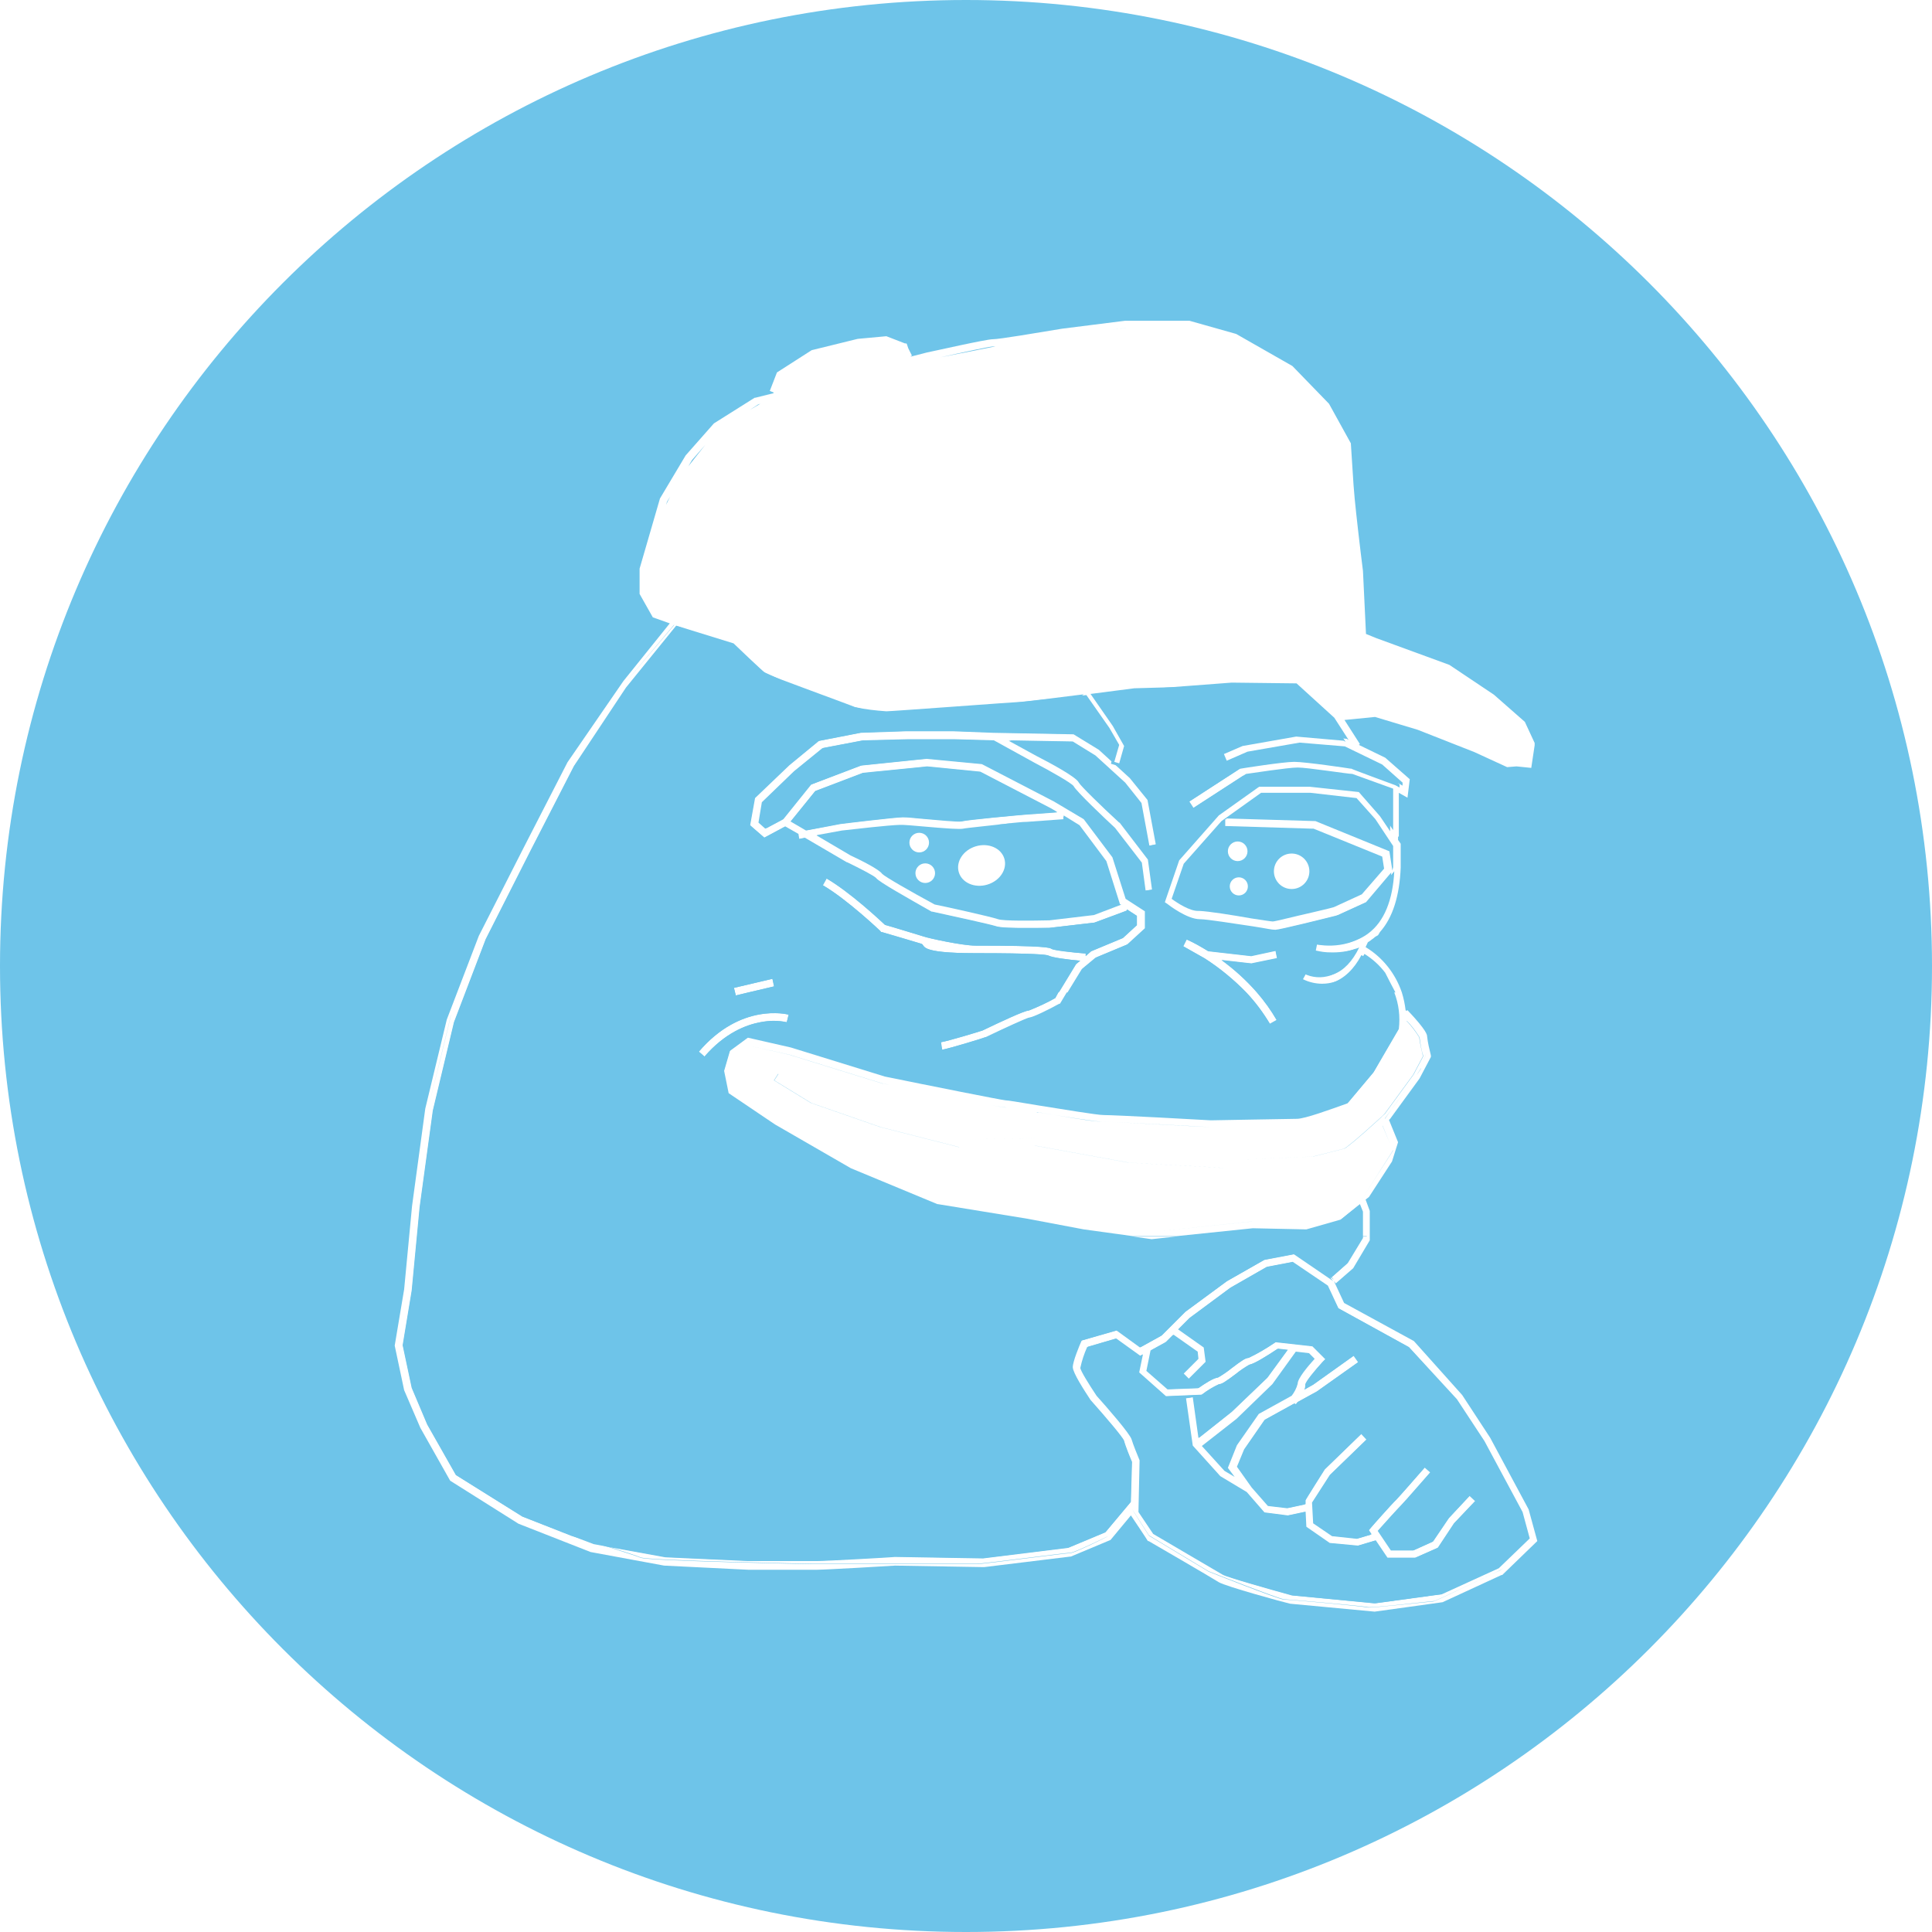 <svg width="150" height="150" viewBox="0 0 150 150" fill="none" xmlns="http://www.w3.org/2000/svg">
<rect x="0" y="0" width="150" height="150" fill="#333333" stroke="none"/>
<g clip-path="url(#clip0_5_246)">
<rect width="150" height="150" fill="white"/>
<g clip-path="url(#clip1_5_246)">
<path d="M103.564 99.434L103.535 99.404L103.564 99.434Z" fill="#6EC4E9"/>
<path d="M44.56 59.473L41.191 66.035L37.705 72.92L35.244 79.365L33.603 86.221L32.578 93.721L31.963 100.195L31.26 104.443L31.963 107.754L33.164 110.596L35.391 114.521L40.547 117.744L44.355 119.238C45.293 119.531 46.289 119.824 47.139 120.088L51.65 120.908L58.096 121.201H63.428C64.043 121.201 69.434 120.908 69.463 120.879L76.318 120.996L82.939 120.176L85.811 118.975L87.773 116.631L87.861 113.525C87.744 113.262 87.363 112.266 87.246 111.885C87.158 111.621 85.84 110.068 84.639 108.721H84.609C84.082 107.93 83.232 106.611 83.232 106.172C83.232 105.732 83.76 104.443 83.877 104.209L83.936 104.092L86.689 103.301L88.506 104.619L90.147 103.711L91.992 101.865L95.215 99.492L98.144 97.822L100.459 97.383L103.506 99.463L103.301 99.228L104.561 98.115L105.732 96.182V94.16L105.498 93.574L104.004 94.775L101.338 95.537H101.279L97.178 95.449L91.231 96.064L89.356 96.269L87.92 96.064L84.082 95.537L79.746 94.717L72.744 93.574H72.715L66.006 90.791L60.117 87.393L56.514 84.961L56.162 83.232L56.631 81.621L58.066 80.566L61.406 81.328L68.701 83.584C72.275 84.316 77.725 85.4 78.076 85.43C78.252 85.43 78.955 85.547 80.713 85.84C82.588 86.133 85.166 86.572 85.693 86.572C86.602 86.572 93.603 86.953 94.014 86.982C94.394 86.982 100.078 86.865 100.693 86.865C101.309 86.865 103.301 86.133 104.619 85.664L106.611 83.291L108.516 79.981C108.633 79.014 108.516 78.047 108.164 77.139C107.695 75.908 106.816 74.853 105.703 74.15C105.117 75.264 104.355 75.967 103.477 76.289C103.154 76.406 102.773 76.465 102.422 76.465C101.895 76.465 101.367 76.348 100.928 76.113L101.221 75.586C101.865 75.908 102.598 75.967 103.301 75.732C104.092 75.439 104.766 74.736 105.293 73.652C104.648 73.887 103.945 74.033 103.242 74.033C102.539 74.033 102.363 74.004 101.924 73.887L101.982 73.594L102.041 73.301C102.07 73.301 104.326 73.857 106.025 72.539C107.227 71.631 107.9 69.99 108.018 67.734L106.055 70.049L103.682 71.133C102.627 71.397 99.111 72.275 98.789 72.275C98.467 72.275 98.203 72.217 97.061 72.012C95.625 71.777 93.486 71.455 92.93 71.455C91.934 71.455 90.527 70.371 90.381 70.254L90.205 70.137L91.318 66.885L94.394 63.398L97.647 61.084H101.689L105.498 61.494L107.139 63.369L107.93 64.541V61.377L104.766 60.234C104.414 60.176 101.279 59.736 100.518 59.736C99.756 59.736 96.973 60.176 96.504 60.234L92.432 62.871L92.109 62.373L96.269 59.678H96.328C96.475 59.648 99.639 59.15 100.488 59.15C101.338 59.15 104.707 59.648 104.854 59.678H104.912C104.912 59.707 108.34 60.967 108.34 60.967L108.662 61.143V60.908C108.691 60.908 107.08 59.502 107.08 59.502L104.18 58.096L100.664 57.803L96.621 58.506L95.01 59.209L94.775 58.652L96.475 57.92L100.635 57.188L104.326 57.51L104.473 57.598L103.359 55.869L100.225 53.115H100.254C100.254 53.086 88.066 53.438 88.066 53.438C88.066 53.438 86.484 53.643 84.668 53.877L86.397 56.367L87.275 57.92L86.836 59.473L86.25 59.297L86.631 57.978L85.869 56.66L84.023 53.994L84.141 53.906C81.856 54.199 79.424 54.492 79.277 54.492C79.014 54.492 69.228 55.225 68.818 55.225C67.998 55.166 67.178 55.078 66.387 54.902C66.24 54.815 59.707 52.441 59.473 52.295C59.238 52.148 56.953 49.951 56.953 49.951L52.5 48.574L48.603 53.379L44.56 59.473ZM92.109 72.92C92.695 73.184 93.223 73.506 93.779 73.828L97.119 74.209L99.023 73.799L99.141 74.385L97.148 74.795L94.834 74.531C95.83 75.264 96.738 76.084 97.559 77.022C98.144 77.695 98.672 78.428 99.111 79.189L98.584 79.482C98.057 78.603 97.441 77.754 96.709 77.022C95.742 76.025 94.658 75.117 93.486 74.385L91.787 73.418L92.109 72.92ZM58.623 61.963L61.289 59.414L63.603 57.51L66.914 56.865L70.4 56.748H74.121L77.197 56.865L83.438 56.982L85.4 58.184L87.803 60.381L89.18 62.08L89.824 65.537L89.238 65.654L88.623 62.344L87.363 60.762L85.049 58.652L83.291 57.568L78.398 57.48L80.537 58.652C81.68 59.238 83.643 60.293 83.848 60.732C83.994 60.967 85.547 62.49 86.982 63.838H87.012C87.012 63.867 89.209 66.709 89.209 66.709L89.531 69.053L88.945 69.141L88.652 66.973L86.572 64.277C85.84 63.603 83.555 61.435 83.35 61.025C83.174 60.791 81.65 59.912 80.303 59.209L77.168 57.48L74.15 57.393H70.459L67.002 57.48L63.926 58.066L61.728 59.853L59.238 62.256L58.975 63.838L59.502 64.307L60.82 63.603L62.988 60.908L66.914 59.414L72.012 58.887L76.318 59.297L81.914 62.197L84.228 63.574L86.455 66.533L87.481 69.756L88.975 70.723V72.041L87.598 73.301L85.137 74.326L84.082 75.205L82.969 77.022L82.412 77.93H82.353C81.621 78.34 80.332 79.014 79.981 79.014C79.717 79.072 78.076 79.805 76.611 80.537H76.465C76.348 80.596 73.769 81.387 73.125 81.504L73.037 80.918C73.594 80.83 76.025 80.098 76.26 80.01C77.725 79.307 79.541 78.457 79.863 78.457C80.566 78.193 81.24 77.871 81.914 77.49L82.178 77.051L83.525 74.853L83.848 74.59C82.91 74.502 81.68 74.356 81.357 74.18C81.211 74.121 80.332 74.004 75.732 74.004C71.133 74.004 71.894 73.389 71.514 73.272C71.221 73.184 68.467 72.363 68.438 72.363H68.379C68.379 72.334 68.32 72.275 68.32 72.275C68.291 72.246 65.742 69.814 63.867 68.731L64.16 68.203C65.977 69.258 68.291 71.426 68.701 71.807C69.141 71.924 71.426 72.627 71.719 72.715C72.041 72.832 74.678 73.418 75.732 73.418C81.269 73.418 81.504 73.564 81.65 73.682C81.856 73.799 83.174 73.945 84.287 74.033V74.238C84.258 74.238 84.697 73.857 84.697 73.857L87.158 72.832L88.242 71.836V71.103L87.481 70.606V70.693C87.51 70.693 84.961 71.631 84.961 71.631L81.445 72.041C81.269 72.041 80.508 72.07 79.658 72.07C78.809 72.07 77.578 72.041 77.256 71.924C76.787 71.777 73.828 71.133 72.363 70.811H72.305C70.459 69.785 68.174 68.525 67.998 68.203C67.852 68.027 66.709 67.441 65.742 66.973H65.713L62.461 65.068L62.022 65.156L61.963 64.775L60.938 64.189L59.355 65.039L58.242 64.072L58.623 61.963ZM59.971 75.996L60.117 76.582L58.125 77.051L57.129 77.285L57.07 77.051L56.982 76.699L59.971 75.996ZM61.23 78.779L61.084 79.365C60.41 79.219 59.707 79.248 59.033 79.365C57.92 79.57 56.279 80.215 54.697 82.031L54.258 81.65C57.51 77.842 61.084 78.721 61.23 78.779Z" fill="#6EC4E9"/>
<path d="M65.244 63.955C65.42 63.926 69.58 63.428 70.107 63.428C70.635 63.428 70.898 63.486 71.66 63.545C72.686 63.633 74.414 63.779 74.678 63.75C75.088 63.633 79.189 63.281 79.658 63.223L82.09 63.047L81.592 62.754L76.113 59.912L71.982 59.502L67.002 60L63.31 61.406L61.435 63.75L62.637 64.453L65.244 63.955Z" fill="#6EC4E9"/>
<path d="M100.371 97.969L98.379 98.35L95.566 99.961L92.402 102.305L91.523 103.184L93.516 104.59L93.662 105.703L92.314 107.051L91.904 106.641L93.047 105.498L92.988 104.941L91.113 103.623L90.557 104.18L89.385 104.824L89.062 106.406L90.703 107.842L93.076 107.754C93.516 107.432 94.248 106.963 94.6 106.934C94.951 106.729 95.303 106.494 95.625 106.23C96.416 105.615 96.738 105.41 96.973 105.41C97.676 105.059 98.35 104.678 98.994 104.238L99.082 104.18L101.953 104.502L102.949 105.498L102.744 105.703C102.129 106.377 101.426 107.256 101.396 107.461C101.396 107.607 101.367 107.754 101.309 107.871L101.982 107.49L105.146 105.234L105.498 105.732L102.275 108.018L100.781 108.838C100.723 108.926 100.664 109.014 100.635 109.043L100.518 108.955L98.232 110.215L96.65 112.5L96.094 113.848L97.236 115.459L98.496 116.895L99.99 117.07L101.367 116.777V116.484C101.338 116.484 102.861 114.082 102.861 114.082L105.732 111.299L106.143 111.738L103.301 114.492L101.924 116.631L102.012 118.242L103.477 119.238L105.41 119.443L106.494 119.121L106.289 118.799L106.436 118.623C106.494 118.535 108.076 116.748 108.398 116.455C108.633 116.221 109.98 114.668 110.654 113.906L111.094 114.287C111.006 114.375 109.131 116.572 108.809 116.865C108.574 117.1 107.432 118.359 107.021 118.828L108.047 120.352H109.775L111.27 119.678L112.5 117.861L114.141 116.104L114.58 116.514L112.939 118.242L111.68 120.146L109.893 120.937H107.725L106.816 119.59L105.439 120L103.242 119.795L101.426 118.535L101.367 117.363L99.99 117.656L98.174 117.422L96.797 115.84L94.746 114.609L92.607 112.236L92.08 108.545L92.666 108.457L93.106 111.621L95.654 109.6L98.408 106.963L99.99 104.795L99.228 104.707C98.379 105.264 97.383 105.879 97.031 105.938C96.68 106.143 96.328 106.377 96.006 106.641C95.186 107.256 94.863 107.461 94.658 107.461C94.219 107.666 93.779 107.93 93.398 108.223L93.311 108.281L90.527 108.398L88.447 106.553L88.74 105.146L88.535 105.264L86.66 103.916L84.463 104.561C84.228 105.088 84.053 105.615 83.936 106.172C83.965 106.406 84.609 107.49 85.195 108.34C85.986 109.219 87.803 111.299 87.92 111.738C88.008 112.061 88.389 112.998 88.535 113.35V113.408C88.564 113.408 88.477 117.393 88.477 117.393L89.619 119.092C90.205 119.443 94.512 121.963 95.01 122.256C95.361 122.461 98.467 123.34 100.371 123.867L106.787 124.482L111.943 123.779L116.367 121.758L118.77 119.443L118.213 117.393L115.254 111.885L113.115 108.633L109.395 104.59L103.916 101.572L103.096 99.814L100.371 97.969Z" fill="#6EC4E9"/>
<path d="M82.559 63.603L79.717 63.809C79.365 63.809 78.955 63.867 78.574 63.897C76.904 64.102 75.029 64.277 74.795 64.336C74.531 64.394 73.594 64.336 71.602 64.16C70.928 64.102 70.283 64.043 70.107 64.043C69.932 64.043 69.961 64.043 69.814 64.043H69.844C68.936 64.072 66.387 64.365 65.361 64.482L63.428 64.834H63.457L63.398 64.863L66.035 66.416C66.856 66.797 68.262 67.5 68.496 67.852C68.731 68.086 70.723 69.228 72.568 70.225C73.037 70.312 76.904 71.162 77.49 71.367C77.9 71.514 80.156 71.484 81.475 71.455L84.932 71.045L87.012 70.254H87.07L86.953 70.195L85.898 66.856L83.818 64.072L82.588 63.31V63.398H82.559V63.633V63.603Z" fill="#6EC4E9"/>
<path d="M77.139 26.895C76.846 26.895 74.707 27.363 73.008 27.744L77.285 26.895C77.197 26.895 77.139 26.895 77.109 26.895H77.139Z" fill="#6EC4E9"/>
<path d="M87.422 25.459L86.221 25.605L87.451 25.459H87.422Z" fill="#6EC4E9"/>
<path d="M97.207 94.834H97.178L89.414 95.654L97.207 94.834Z" fill="#6EC4E9"/>
<path d="M94.043 87.51C93.633 87.51 86.631 87.1 85.752 87.1C84.873 87.1 82.793 86.719 80.684 86.367C80.596 86.367 80.537 86.367 80.449 86.338C80.508 86.338 80.596 86.338 80.654 86.367C82.764 86.719 85.137 87.1 85.723 87.1C86.631 87.1 93.955 87.51 94.043 87.51Z" fill="#6EC4E9"/>
<path d="M58.857 31.406L58.184 31.846L59.033 31.348L58.857 31.406Z" fill="#6EC4E9"/>
<path d="M51.797 38.935L51.709 39.199L52.031 38.555L51.797 38.935Z" fill="#6EC4E9"/>
<path d="M53.73 35.713L53.438 36.211L54.756 34.541L53.73 35.713Z" fill="#6EC4E9"/>
<path d="M33.31 85.752C33.31 85.752 34.98 79.072 35.01 78.75C35.01 79.043 33.31 85.752 33.31 85.752Z" fill="#6EC4E9"/>
<path d="M107.52 86.865C107.695 86.602 108.604 85.342 109.365 84.316C108.545 85.459 107.52 86.836 107.52 86.836V86.865Z" fill="#6EC4E9"/>
<path d="M110.332 82.939C110.273 83.027 110.156 83.203 109.98 83.467C110.186 83.203 110.303 82.998 110.332 82.969V82.939Z" fill="#6EC4E9"/>
<path d="M107.344 87.422L107.9 88.74L107.344 87.393V87.422Z" fill="#6EC4E9"/>
<path d="M105.674 93.193C105.967 92.754 108.076 89.443 108.164 89.326C108.164 89.326 108.164 89.326 108.164 89.297C107.93 89.678 105.674 93.193 105.674 93.193Z" fill="#6EC4E9"/>
<path d="M74.59 88.477L80.449 88.359H80.42L74.59 88.477Z" fill="#6EC4E9"/>
<path d="M110.771 81.621C110.713 81.856 110.596 82.178 110.508 82.471C110.596 82.178 110.713 81.826 110.771 81.621Z" fill="#6EC4E9"/>
<path d="M94.922 90.674H94.951L87.627 90.264L80.361 88.945H80.332L87.598 90.264L94.922 90.674Z" fill="#6EC4E9"/>
<path d="M78.135 85.986C78.047 85.986 77.607 85.928 76.963 85.811C77.578 85.928 78.018 85.986 78.106 85.986C78.193 85.986 78.193 85.986 78.311 85.986C78.223 85.986 78.164 85.986 78.135 85.986Z" fill="#6EC4E9"/>
<path d="M107.051 86.894C105.322 88.477 104.502 89.121 104.355 89.18L101.924 89.795L95.01 90.088L101.953 89.795L104.385 89.18C104.561 89.092 105.352 88.477 107.08 86.894C107.285 86.689 107.461 86.543 107.52 86.484L109.746 83.438L110.508 82.002C110.361 81.533 110.273 81.035 110.215 80.537C109.922 80.068 109.6 79.629 109.219 79.248C109.219 79.248 109.219 79.248 109.219 79.277C109.6 79.688 109.893 80.068 110.186 80.537C110.244 81.035 110.361 81.504 110.479 82.002L109.717 83.438L107.49 86.484C107.432 86.543 107.285 86.689 107.051 86.894Z" fill="#6EC4E9"/>
<path d="M52.324 48.516L48.457 53.115L52.353 48.516H52.324Z" fill="#6EC4E9"/>
<path d="M95.215 63.633V63.545L102.129 63.75L107.871 66.094L108.105 67.588C108.135 67.5 108.135 67.412 108.164 67.324V65.684L106.787 63.603L105.322 61.963L101.748 61.553H97.91L94.834 63.75L91.904 67.061L90.967 69.785C91.436 70.137 92.373 70.723 92.988 70.723C93.603 70.723 93.076 70.723 93.106 70.723C93.838 70.752 95.684 71.045 97.178 71.309C97.939 71.426 98.701 71.543 98.818 71.543C98.994 71.543 100.459 71.162 101.895 70.84C102.48 70.693 103.066 70.576 103.564 70.43L105.732 69.434L107.461 67.441L107.314 66.504L101.982 64.336H101.836L95.127 64.131V63.603H95.186L95.215 63.633Z" fill="#6EC4E9"/>
<path d="M68.584 84.141C68.701 84.141 68.877 84.199 69.053 84.228C68.877 84.199 68.731 84.17 68.613 84.141H68.584Z" fill="#6EC4E9"/>
<path d="M68.555 84.141H68.584L61.289 81.885L58.242 81.211L61.26 81.885L68.555 84.141Z" fill="#6EC4E9"/>
<path d="M68.35 87.51L74.443 89.062H74.473L68.379 87.51L62.988 85.635L60.117 83.877L60.44 83.379H60.41L60.088 83.877L62.959 85.635L68.35 87.51Z" fill="#6EC4E9"/>
<path d="M75 0C33.574 0 0 33.574 0 75C0 116.426 33.574 150 75 150C116.426 150 150 116.426 150 75C150 33.574 116.426 0 75 0ZM116.631 122.285H116.572L112.002 124.395L106.729 125.127L100.166 124.512C99.639 124.395 95.156 123.164 94.629 122.842C94.131 122.52 89.238 119.678 89.18 119.648H89.121C89.121 119.619 87.803 117.656 87.803 117.656L86.221 119.561L83.144 120.85H83.115L76.406 121.67H76.377L69.492 121.553C69.17 121.582 64.043 121.875 63.428 121.875H58.096L51.562 121.553L45.85 120.498L40.254 118.301L34.951 114.961L32.637 110.859L31.377 107.93L30.645 104.473L31.377 100.107L31.992 93.633L33.018 86.074L34.688 79.16L37.178 72.656L40.664 65.801L44.062 59.18L48.398 52.881L52.002 48.398L50.684 47.93L49.658 46.113V44.15L51.24 38.701L53.232 35.361L55.43 32.871L58.594 30.879H58.652L60.059 30.527V30.469L59.766 30.352L60.322 28.916L63.018 27.188L66.592 26.309L68.818 26.104L70.254 26.66C70.312 26.66 70.371 26.66 70.4 26.689L70.518 27.041L70.811 27.627H70.723C70.723 27.656 70.723 27.686 70.723 27.686L71.982 27.363C72.451 27.275 76.553 26.338 77.08 26.338C77.607 26.338 80.508 25.84 82.471 25.518L87.363 24.902H92.344L95.977 25.928L100.342 28.418L103.184 31.348L104.883 34.424V34.482C104.883 34.57 105.029 36.738 105.088 37.647L105.176 38.701C105.293 39.932 105.586 42.48 105.82 44.326L106.055 49.219L106.846 49.541L112.529 51.621L115.986 53.935L118.389 56.045L119.15 57.685V57.803V57.861L118.887 59.619L117.744 59.502L117.012 59.56L114.463 58.389L110.068 56.66L106.758 55.664L104.385 55.898L105.586 57.773L105.498 57.832L107.549 58.828L109.453 60.498L109.277 61.934L108.604 61.553V64.951H108.545V65.01V65.215L108.75 65.508V67.353C108.662 69.551 108.135 71.25 107.139 72.363C107.051 72.51 106.992 72.627 106.963 72.627C106.963 72.627 106.846 72.686 106.758 72.744C106.67 72.832 106.582 72.891 106.494 72.949C106.406 73.037 106.289 73.096 106.201 73.154C106.143 73.272 106.084 73.418 106.025 73.535C107.344 74.326 108.34 75.586 108.838 77.051C108.984 77.519 109.072 77.959 109.131 78.428L109.189 78.486L109.277 78.428C110.801 80.039 110.801 80.361 110.801 80.478C110.859 80.977 110.977 81.475 111.094 81.943V82.061L110.215 83.731L107.93 86.865L107.842 86.953L108.545 88.682L108.076 90.176L106.289 92.93L106.025 93.135L106.348 94.014V96.006V96.299L105.059 98.467L103.711 99.639L103.564 99.463L104.355 101.162L109.775 104.121L113.525 108.311L115.693 111.621L118.682 117.188L119.355 119.648L116.631 122.285Z" fill="#6EC4E9"/>
<path d="M111.299 124.307C111.152 124.307 106.436 124.863 106.172 124.775C105.908 124.688 100.137 124.189 99.668 124.16C99.199 124.102 93.838 121.992 93.838 121.992L89.209 119.209L87.891 117.158C87.891 117.188 89.209 119.238 89.209 119.238L93.838 122.021C93.838 122.021 99.199 124.16 99.668 124.189C100.107 124.189 105.908 124.717 106.172 124.805C106.436 124.863 111.152 124.336 111.299 124.336C111.445 124.336 116.309 121.963 116.455 121.934C116.543 121.934 117.217 121.26 117.861 120.615C117.217 121.26 116.572 121.904 116.484 121.904C116.338 121.963 111.475 124.307 111.328 124.307H111.299Z" fill="#6EC4E9"/>
<path d="M97.734 109.775L100.283 108.369C100.488 108.105 100.664 107.783 100.752 107.432C100.752 107.021 101.514 106.113 102.07 105.498L101.631 105.059L100.605 104.941L98.789 107.461L96.006 110.156L93.311 112.266L95.068 114.199L95.859 114.668L95.332 113.965L96.035 112.207L97.734 109.775Z" fill="#6EC4E9"/>
<path d="M115.166 111.885L113.027 108.633L109.365 104.59L103.887 101.572L103.008 99.844L100.313 97.998L98.32 98.379L95.508 99.99L92.344 102.334L91.465 103.213L93.457 104.619L93.603 105.732L92.256 107.08L91.846 106.67L92.988 105.527L92.93 104.971L91.055 103.652L90.498 104.209L89.326 104.854L89.004 106.436L90.644 107.871L93.018 107.783C93.486 107.461 94.189 106.992 94.541 106.963C94.893 106.758 95.244 106.523 95.566 106.26C96.357 105.674 96.68 105.439 96.914 105.439C97.617 105.117 98.291 104.707 98.936 104.268L99.023 104.209L101.895 104.531L102.891 105.527L102.686 105.732C102.07 106.406 101.367 107.256 101.338 107.49C101.338 107.637 101.338 107.783 101.25 107.9L101.924 107.52L105.088 105.264L105.439 105.762L102.217 108.047L100.723 108.867C100.664 108.955 100.605 109.014 100.576 109.072L100.459 108.984L98.174 110.244L96.592 112.529L96.035 113.877L97.178 115.488L98.438 116.924L99.932 117.1L101.309 116.807V116.514L102.803 114.111L105.674 111.328L106.084 111.768L103.242 114.521L101.865 116.66L101.953 118.271L103.418 119.268L105.352 119.473L106.436 119.15L106.23 118.828L106.377 118.652C106.436 118.594 108.018 116.807 108.34 116.484C108.574 116.25 109.922 114.727 110.596 113.936L111.035 114.316C110.947 114.404 109.072 116.572 108.75 116.895C108.516 117.129 107.373 118.389 106.963 118.857L107.988 120.381H109.717L111.211 119.707L112.441 117.891L114.082 116.133L114.521 116.543L112.881 118.271L111.621 120.176L109.834 120.967H107.666L106.758 119.619L105.381 120.029L103.184 119.824L101.367 118.564L101.309 117.393L99.932 117.686L98.115 117.451L96.738 115.869L94.688 114.639L92.549 112.266L92.022 108.574L92.607 108.486L93.047 111.65L95.596 109.629L98.35 106.992L99.932 104.824L99.17 104.736C98.35 105.293 97.324 105.938 96.973 105.967C96.621 106.172 96.269 106.406 95.947 106.67C95.127 107.285 94.834 107.49 94.6 107.49C94.16 107.695 93.721 107.959 93.34 108.252L93.252 108.311L90.469 108.428L88.389 106.582L88.682 105.176L88.477 105.293L86.602 103.945L84.404 104.59C84.17 105.117 83.994 105.645 83.877 106.201C83.877 106.406 84.551 107.49 85.137 108.369C85.928 109.248 87.744 111.328 87.861 111.768C87.949 112.09 88.33 113.027 88.477 113.379L88.389 117.393L89.531 119.092C90.117 119.443 94.424 121.963 94.922 122.256C95.273 122.461 98.379 123.34 100.283 123.867L106.699 124.482L111.855 123.779L116.279 121.758L118.682 119.443L118.125 117.393L115.166 111.885Z" fill="#6EC4E9"/>
<path d="M78.486 63.926C78.164 63.955 77.812 63.984 77.49 64.014C77.959 64.014 78.311 64.014 78.486 63.926Z" fill="#6EC4E9"/>
<path d="M65.215 63.984C65.391 63.955 69.551 63.457 70.078 63.457C70.606 63.457 70.869 63.516 71.631 63.574C72.686 63.662 74.385 63.838 74.648 63.779C75.059 63.662 79.16 63.281 79.629 63.252L82.061 63.076L81.562 62.783L76.084 59.941L71.953 59.531L66.973 60.029L63.281 61.435L61.377 63.779L62.578 64.482L65.215 63.984Z" fill="#6EC4E9"/>
<path d="M87.275 111.855C87.188 111.592 85.869 110.039 84.668 108.691C84.17 107.93 83.291 106.582 83.291 106.143C83.291 105.703 83.818 104.443 83.936 104.18L83.994 104.063L86.748 103.271L88.564 104.59L90.205 103.682L92.051 101.836L95.273 99.463L98.203 97.793L100.518 97.353L103.564 99.346L103.389 99.17L104.648 98.057L105.82 96.123V96.006H106.113C106.113 96.006 106.113 96.006 106.113 95.977H105.82V94.072L105.586 93.486L104.092 94.688L101.426 95.449H101.367L97.266 95.361L91.318 95.977H87.978L84.141 95.449L79.805 94.629L72.803 93.486H72.773L66.064 90.703L60.176 87.305L56.572 84.873L56.221 83.144L56.69 81.533L58.125 80.478L61.465 81.24L68.76 83.496C72.334 84.228 77.754 85.312 78.135 85.342C78.311 85.342 79.043 85.459 80.772 85.752C82.647 86.074 85.225 86.484 85.752 86.484C86.66 86.484 93.633 86.865 94.072 86.894C94.453 86.894 100.137 86.777 100.752 86.777C101.367 86.777 103.33 86.045 104.678 85.576L106.67 83.203L108.604 79.893C108.721 78.926 108.604 77.959 108.252 77.051H108.34C108.076 76.553 107.783 75.996 107.549 75.527C107.109 74.941 106.553 74.443 105.938 74.062C105.322 75.176 104.59 75.879 103.711 76.201C103.359 76.318 103.008 76.377 102.656 76.377C102.158 76.377 101.631 76.26 101.162 76.025L101.455 75.498C102.1 75.82 102.861 75.879 103.535 75.644C104.326 75.352 105 74.648 105.527 73.564C104.883 73.828 104.18 73.945 103.477 73.945C102.773 73.945 102.598 73.887 102.158 73.799L102.217 73.506L102.275 73.213C102.275 73.213 104.531 73.769 106.26 72.451C107.461 71.543 108.135 69.902 108.252 67.647L106.289 69.961L103.916 71.045C102.861 71.309 99.346 72.188 99.023 72.188C98.701 72.188 98.438 72.1 97.295 71.924C95.889 71.719 93.721 71.367 93.164 71.367C92.168 71.367 90.762 70.283 90.615 70.166L90.439 70.049L91.553 66.797L94.629 63.31L97.881 60.996H101.924L105.732 61.406L107.373 63.281L108.164 64.453V61.23L105 60.088C104.648 60.088 101.514 59.59 100.752 59.59C99.99 59.59 97.207 60.029 96.738 60.088L92.666 62.725L92.344 62.227L96.504 59.531H96.562C96.709 59.531 99.873 59.004 100.723 59.004C101.572 59.004 104.941 59.502 105.088 59.531H105.146C105.146 59.56 108.574 60.82 108.574 60.82L108.896 60.996V60.762L107.314 59.355L104.414 57.949L100.898 57.656L96.856 58.359L95.244 59.062L95.01 58.506L96.709 57.773L100.869 57.041L104.561 57.363L104.707 57.451L103.594 55.723L100.664 53.057L95.625 52.998L87.51 53.613L85.049 53.877L86.66 56.221L87.539 57.773L87.1 59.326L86.514 59.15L86.894 57.832L86.133 56.514L84.346 53.965L76.113 54.844L68.232 55.371L64.014 54.316L59.238 52.148L57.1 50.215L52.647 48.633L48.897 53.232L44.59 59.473L41.221 66.035L37.734 72.92L35.273 79.365L33.633 86.221L32.607 93.721L31.992 100.195L31.289 104.443L31.992 107.754L33.193 110.596L35.42 114.521L40.576 117.744L44.385 119.238L46.084 119.883L47.168 120.088C48.516 120.527 49.541 120.85 49.717 120.938C50.273 121.201 62.988 121.436 62.988 121.436H75.85C76.348 121.436 82.734 120.586 83.086 120.586C83.438 120.586 86.045 119.268 86.045 119.268C85.986 119.268 83.438 120.557 83.086 120.557C82.734 120.557 76.348 121.406 75.85 121.406H62.988C62.988 121.406 50.244 121.172 49.717 120.908C49.541 120.82 48.486 120.469 47.168 120.059L51.68 120.879L58.125 121.172H63.457C64.043 121.172 69.434 120.85 69.492 120.85L76.348 120.967L82.969 120.146L85.84 118.945L87.803 116.602L87.891 113.496C87.773 113.232 87.363 112.236 87.275 111.855ZM91.289 96.006L89.414 96.211L87.978 96.006H91.289ZM92.139 72.949C92.725 73.213 93.281 73.506 93.809 73.857L97.148 74.238L99.053 73.828L99.17 74.414L97.178 74.824L94.863 74.561C95.859 75.293 96.768 76.113 97.588 77.051C98.174 77.725 98.701 78.457 99.141 79.219L98.613 79.512C98.086 78.633 97.471 77.812 96.768 77.051C95.801 76.055 94.717 75.176 93.545 74.414L91.875 73.477L92.139 72.949ZM58.535 61.992L61.201 59.443L63.516 57.539L66.826 56.895L70.312 56.777H74.033L77.109 56.895L83.35 57.012L85.312 58.213L87.715 60.41L89.092 62.109L89.736 65.566L89.15 65.684L88.535 62.373L87.275 60.791L84.961 58.682L83.203 57.598L78.311 57.51L80.449 58.682C81.592 59.268 83.555 60.322 83.76 60.762C83.906 61.025 85.459 62.549 86.894 63.867H86.924L89.121 66.738L89.443 69.082L88.857 69.17L88.564 67.002L86.484 64.307C85.752 63.633 83.467 61.465 83.262 61.055C83.115 60.82 81.562 59.941 80.215 59.238L77.08 57.51L74.062 57.422H70.371L66.914 57.51L63.838 58.096L61.641 59.883L59.15 62.285L58.887 63.867L59.414 64.336L60.732 63.633L62.9 60.938L66.826 59.443L71.924 58.916L76.231 59.326L81.826 62.227L84.141 63.603L86.367 66.562L87.393 69.785L88.887 70.752V72.07L87.51 73.33L85.049 74.356L83.994 75.234L82.881 77.051H82.822L82.295 77.93H82.236C81.504 78.34 80.215 78.984 79.863 79.014C79.629 79.072 77.959 79.834 76.494 80.537C76.377 80.596 73.769 81.387 73.154 81.504L73.066 80.918C73.623 80.83 76.025 80.098 76.289 80.01C77.754 79.307 79.57 78.457 79.893 78.457C80.596 78.164 81.269 77.871 81.943 77.49L82.178 77.022H82.236L83.555 74.853L83.877 74.59C82.939 74.502 81.709 74.356 81.387 74.18C81.211 74.121 80.361 74.004 75.762 74.004C71.162 74.004 71.894 73.389 71.543 73.272C71.25 73.184 68.496 72.363 68.467 72.363H68.408L68.35 72.275C68.35 72.275 65.801 69.844 63.897 68.731L64.189 68.203C66.035 69.287 68.35 71.426 68.731 71.807C69.17 71.924 71.455 72.627 71.748 72.715C72.07 72.832 74.707 73.418 75.762 73.418C81.299 73.418 81.533 73.594 81.68 73.682C81.885 73.769 83.203 73.945 84.316 74.033V74.238C84.287 74.238 84.727 73.857 84.727 73.857L87.188 72.832L88.272 71.836V71.103L87.51 70.606V70.693C87.539 70.693 84.99 71.631 84.99 71.631L81.475 72.041C81.328 72.041 80.537 72.041 79.688 72.041C78.838 72.041 77.637 72.041 77.285 71.894C76.816 71.748 73.887 71.103 72.393 70.781H72.334C70.488 69.727 68.232 68.467 68.027 68.174C67.881 67.998 66.738 67.412 65.772 66.943H65.742L62.49 65.039L62.051 65.127L61.992 64.746L60.967 64.16L59.326 65.039L58.213 64.072L58.565 61.963L58.535 61.992ZM59.971 75.996L60.088 76.582L58.096 77.051L57.129 77.285L57.07 77.051L56.982 76.699L59.971 75.996ZM54.697 82.031L54.258 81.65C57.51 77.842 61.084 78.75 61.23 78.779L61.084 79.365C60.41 79.219 59.707 79.219 59.033 79.365C57.92 79.57 56.279 80.186 54.697 82.031Z" fill="#6EC4E9"/>
<path d="M76.653 68.682C77.63 68.391 78.224 67.489 77.978 66.667C77.734 65.845 76.743 65.415 75.766 65.706C74.789 65.997 74.196 66.9 74.441 67.721C74.686 68.543 75.677 68.973 76.653 68.682Z" fill="white"/>
<path d="M71.836 68.555C72.257 68.555 72.598 68.214 72.598 67.793C72.598 67.372 72.257 67.031 71.836 67.031C71.415 67.031 71.074 67.372 71.074 67.793C71.074 68.214 71.415 68.555 71.836 68.555Z" fill="white"/>
<path d="M71.367 66.182C71.788 66.182 72.129 65.841 72.129 65.42C72.129 64.999 71.788 64.658 71.367 64.658C70.947 64.658 70.606 64.999 70.606 65.42C70.606 65.841 70.947 66.182 71.367 66.182Z" fill="white"/>
<path d="M96.182 69.522C96.57 69.522 96.885 69.207 96.885 68.818C96.885 68.43 96.57 68.115 96.182 68.115C95.793 68.115 95.478 68.43 95.478 68.818C95.478 69.207 95.793 69.522 96.182 69.522Z" fill="white"/>
<path d="M96.094 66.856C96.514 66.856 96.856 66.514 96.856 66.094C96.856 65.673 96.514 65.332 96.094 65.332C95.673 65.332 95.332 65.673 95.332 66.094C95.332 66.514 95.673 66.856 96.094 66.856Z" fill="white"/>
<path d="M100.283 69.023C101.044 69.023 101.66 68.407 101.66 67.647C101.66 66.886 101.044 66.269 100.283 66.269C99.523 66.269 98.906 66.886 98.906 67.647C98.906 68.407 99.523 69.023 100.283 69.023Z" fill="white"/>
</g>
</g>
<defs>
<clipPath id="clip0_5_246">
<rect width="150" height="150" fill="white"/>
</clipPath>
<clipPath id="clip1_5_246">
<rect width="150" height="150" fill="white"/>
</clipPath>
</defs>
</svg>
